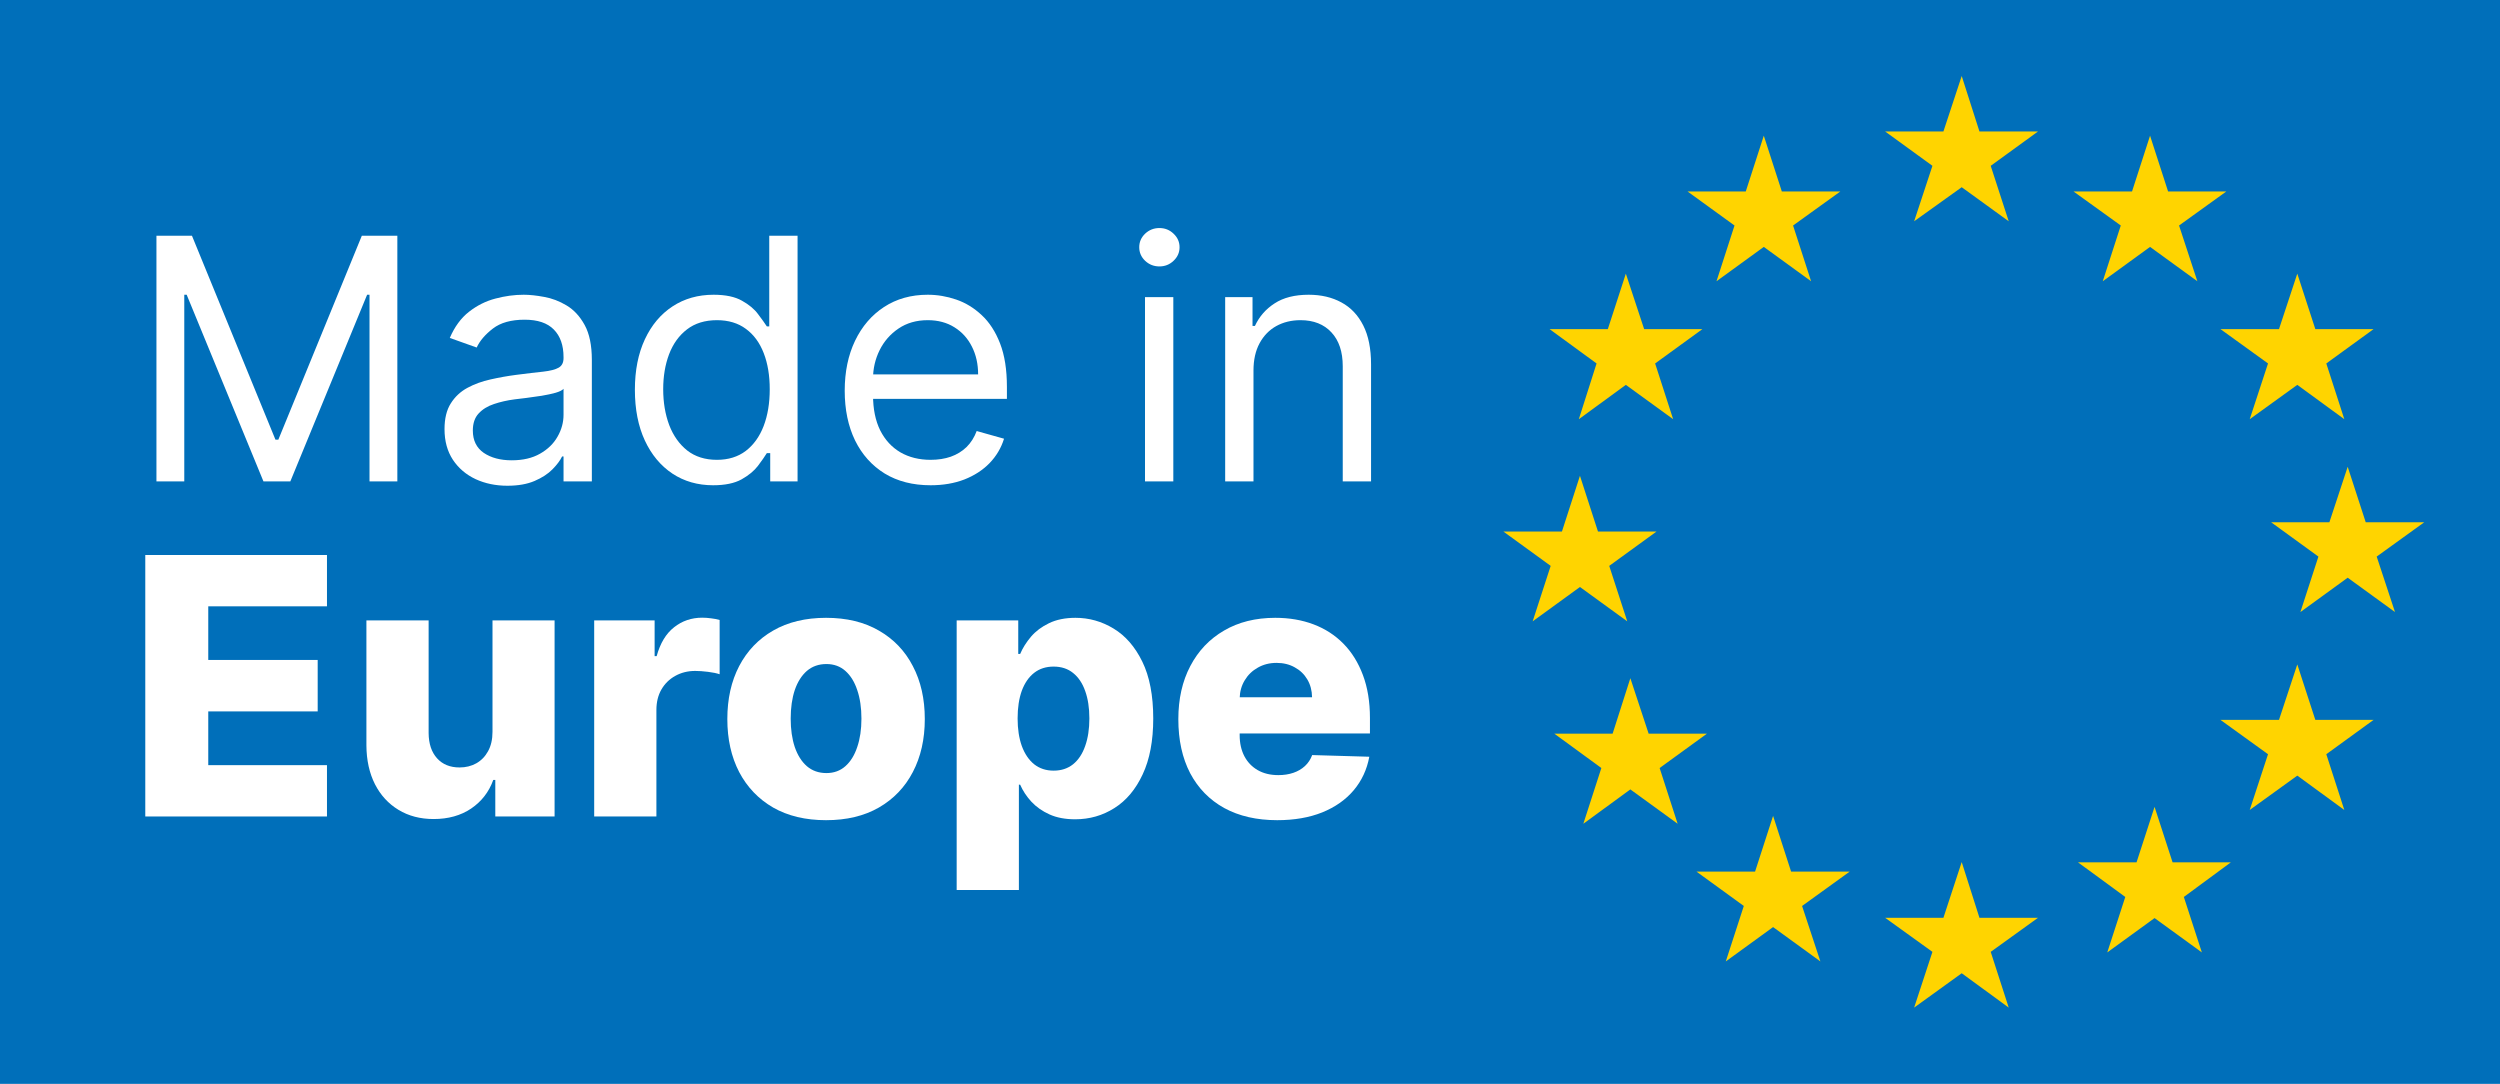 <svg xmlns="http://www.w3.org/2000/svg" fill="none" viewBox="0 0 888 385" height="385" width="888">
<path fill="#006FBA" d="M888 0H0V385H888V0Z"></path>
<path fill="#FFD400" d="M696.8 27L703.1 46.7H723.9L707.1 58.9L713.5 78.6L696.8 66.5L679.9 78.6L686.4 58.9L669.6 46.7H690.3L696.8 27Z"></path>
<path fill="#FFD400" d="M696.8 306.2L703.1 326H723.9L707.1 338.1L713.5 357.9L696.8 345.7L679.9 357.9L686.4 338.1L669.6 326H690.3L696.8 306.2Z"></path>
<path fill="#FFD400" d="M629.8 289.8L636.2 309.6H657L640.1 321.8L646.6 341.5L629.8 329.3L613 341.5L619.4 321.8L602.6 309.6H623.4L629.8 289.8Z"></path>
<path fill="#FFD400" d="M579.1 240.9L585.6 260.6H606.3L589.5 272.8L595.9 292.6L579.1 280.4L562.4 292.6L568.8 272.8L552.1 260.6H572.8L579.1 240.9Z"></path>
<path fill="#FFD400" d="M561.2 169L567.6 188.8H588.4L571.6 201L578 220.7L561.2 208.5L544.4 220.7L550.8 201L534 188.8H554.8L561.2 169Z"></path>
<path fill="#FFD400" d="M577.5 97.2L584 116.9H604.7L587.9 129.1L594.3 148.9L577.5 136.7L560.8 148.9L567.1 129.1L550.4 116.9H571.1L577.5 97.2Z"></path>
<path fill="#FFD400" d="M626.5 48.2L632.9 68H653.7L636.9 80.1L643.3 99.9L626.5 87.7L609.7 99.9L616.1 80.1L599.4 68H620.1L626.5 48.2Z"></path>
<path fill="#FFD400" d="M763.7 48.2L770.1 68H790.8L774 80.1L780.5 99.9L763.7 87.7L746.9 99.9L753.3 80.1L736.5 68H757.3L763.7 48.2Z"></path>
<path fill="#FFD400" d="M816 97.2L822.4 116.9H843.1L826.3 129.1L832.7 148.9L816 136.7L799.1 148.9L805.6 129.1L788.7 116.9H809.5L816 97.2Z"></path>
<path fill="#FFD400" d="M833.9 165.8L840.3 185.5H861.1L844.2 197.7L850.7 217.4L833.9 205.2L817.1 217.4L823.5 197.7L806.7 185.5H827.4L833.9 165.8Z"></path>
<path fill="#FFD400" d="M816 236L822.4 255.7H843.1L826.3 267.9L832.7 287.7L816 275.5L799.1 287.7L805.6 267.9L788.7 255.7H809.5L816 236Z"></path>
<path fill="#FFD400" d="M765.3 286.6L771.7 306.3H792.4L775.7 318.6L782.1 338.3L765.3 326.1L748.5 338.3L754.9 318.6L738.1 306.3H758.9L765.3 286.6Z"></path>
<path fill="white" d="M51.605 290.014V197.136H116.14V215.367H73.975V234.414H112.841V252.691H73.975V271.783H116.14V290.014H51.605Z"></path>
<path fill="white" d="M174.935 259.947V220.356H196.989V290.014H175.929V277.044H175.206C173.67 281.307 171.049 284.693 167.343 287.203C163.667 289.682 159.223 290.921 154.011 290.921C149.281 290.921 145.123 289.833 141.538 287.656C137.953 285.479 135.166 282.441 133.177 278.541C131.189 274.61 130.18 270.015 130.149 264.754V220.356H152.249V260.4C152.279 264.18 153.273 267.158 155.231 269.334C157.19 271.511 159.856 272.6 163.23 272.6C165.43 272.6 167.403 272.116 169.151 271.148C170.928 270.151 172.329 268.715 173.353 266.84C174.408 264.935 174.935 262.638 174.935 259.947Z"></path>
<path fill="white" d="M211.055 290.014V220.356H232.522V233.054H233.245C234.51 228.458 236.574 225.042 239.436 222.805C242.298 220.537 245.627 219.403 249.424 219.403C250.448 219.403 251.503 219.479 252.587 219.63C253.672 219.751 254.681 219.948 255.615 220.22V239.494C254.561 239.131 253.175 238.844 251.457 238.632C249.77 238.42 248.264 238.315 246.938 238.315C244.317 238.315 241.952 238.904 239.843 240.083C237.764 241.232 236.122 242.85 234.917 244.936C233.742 246.992 233.154 249.41 233.154 252.192V290.014H211.055Z"></path>
<path fill="white" d="M293.419 291.329C286.127 291.329 279.861 289.833 274.618 286.84C269.406 283.816 265.384 279.614 262.552 274.232C259.75 268.82 258.349 262.547 258.349 255.412C258.349 248.246 259.75 241.973 262.552 236.591C265.384 231.179 269.406 226.977 274.618 223.984C279.861 220.96 286.127 219.449 293.419 219.449C300.71 219.449 306.961 220.96 312.173 223.984C317.416 226.977 321.438 231.179 324.24 236.591C327.072 241.973 328.488 248.246 328.488 255.412C328.488 262.547 327.072 268.82 324.24 274.232C321.438 279.614 317.416 283.816 312.173 286.84C306.961 289.833 300.71 291.329 293.419 291.329ZM293.554 274.595C296.205 274.595 298.45 273.779 300.288 272.146C302.126 270.514 303.527 268.246 304.491 265.344C305.485 262.441 305.982 259.085 305.982 255.276C305.982 251.406 305.485 248.02 304.491 245.117C303.527 242.215 302.126 239.947 300.288 238.315C298.45 236.682 296.205 235.866 293.554 235.866C290.812 235.866 288.493 236.682 286.594 238.315C284.727 239.947 283.295 242.215 282.301 245.117C281.337 248.02 280.855 251.406 280.855 255.276C280.855 259.085 281.337 262.441 282.301 265.344C283.295 268.246 284.727 270.514 286.594 272.146C288.493 273.779 290.812 274.595 293.554 274.595Z"></path>
<path fill="white" d="M339.809 316.136V220.356H361.682V232.283H362.36C363.263 230.167 364.544 228.126 366.201 226.161C367.888 224.195 370.027 222.593 372.618 221.353C375.239 220.084 378.373 219.449 382.018 219.449C386.839 219.449 391.343 220.719 395.531 223.258C399.749 225.798 403.153 229.713 405.744 235.004C408.335 240.295 409.631 247.037 409.631 255.23C409.631 263.121 408.381 269.727 405.88 275.049C403.409 280.37 400.065 284.361 395.847 287.021C391.659 289.682 387.005 291.012 381.883 291.012C378.388 291.012 375.36 290.438 372.799 289.289C370.238 288.14 368.084 286.628 366.337 284.754C364.619 282.879 363.294 280.869 362.36 278.722H361.908V316.136H339.809ZM361.456 255.185C361.456 258.934 361.953 262.199 362.947 264.981C363.971 267.762 365.433 269.924 367.331 271.466C369.259 272.978 371.564 273.733 374.245 273.733C376.957 273.733 379.262 272.978 381.16 271.466C383.058 269.924 384.489 267.762 385.453 264.981C386.447 262.199 386.944 258.934 386.944 255.185C386.944 251.436 386.447 248.186 385.453 245.435C384.489 242.683 383.058 240.552 381.16 239.04C379.292 237.529 376.987 236.773 374.245 236.773C371.534 236.773 369.229 237.513 367.331 238.995C365.433 240.476 363.971 242.593 362.947 245.344C361.953 248.095 361.456 251.376 361.456 255.185Z"></path>
<path fill="white" d="M453.66 291.329C446.399 291.329 440.132 289.893 434.86 287.021C429.617 284.119 425.58 279.992 422.748 274.64C419.946 269.259 418.545 262.864 418.545 255.457C418.545 248.261 419.961 241.973 422.793 236.591C425.625 231.179 429.617 226.977 434.769 223.984C439.921 220.96 445.992 219.449 452.982 219.449C457.923 219.449 462.442 220.22 466.54 221.762C470.637 223.304 474.177 225.586 477.16 228.61C480.142 231.633 482.462 235.367 484.119 239.811C485.776 244.225 486.605 249.289 486.605 255.004V260.536H426.273V247.657H466.042C466.012 245.299 465.455 243.197 464.37 241.353C463.286 239.509 461.794 238.073 459.896 237.045C458.028 235.987 455.874 235.457 453.434 235.457C450.963 235.457 448.749 236.017 446.79 237.135C444.832 238.224 443.28 239.72 442.136 241.625C440.991 243.5 440.388 245.631 440.328 248.02V261.126C440.328 263.968 440.885 266.462 442 268.609C443.115 270.725 444.697 272.373 446.745 273.552C448.794 274.731 451.234 275.321 454.066 275.321C456.025 275.321 457.802 275.049 459.399 274.504C460.996 273.96 462.367 273.159 463.512 272.101C464.657 271.043 465.515 269.743 466.088 268.201L486.379 268.79C485.535 273.355 483.683 277.331 480.82 280.717C477.988 284.073 474.267 286.689 469.658 288.563C465.048 290.407 459.715 291.329 453.66 291.329Z"></path>
<path fill="white" d="M55.568 83.727H68.182L97.841 156.17H98.864L128.523 83.727H141.137V171H131.25V104.693H130.398L103.125 171H93.58L66.307 104.693H65.455V171H55.568V83.727Z"></path>
<path fill="white" d="M180.224 172.534C176.076 172.534 172.312 171.753 168.931 170.19C165.551 168.599 162.866 166.312 160.877 163.33C158.889 160.318 157.894 156.682 157.894 152.42C157.894 148.67 158.633 145.631 160.11 143.301C161.588 140.943 163.562 139.097 166.034 137.761C168.505 136.426 171.232 135.432 174.215 134.778C177.227 134.097 180.252 133.557 183.292 133.159C187.269 132.648 190.494 132.264 192.965 132.009C195.465 131.724 197.284 131.256 198.42 130.602C199.585 129.949 200.167 128.812 200.167 127.193V126.852C200.167 122.648 199.017 119.381 196.715 117.051C194.443 114.722 190.991 113.557 186.36 113.557C181.559 113.557 177.795 114.608 175.068 116.71C172.34 118.813 170.423 121.057 169.315 123.443L159.769 120.034C161.474 116.057 163.747 112.96 166.588 110.744C169.457 108.5 172.582 106.937 175.963 106.057C179.372 105.148 182.724 104.693 186.019 104.693C188.122 104.693 190.536 104.949 193.264 105.46C196.019 105.943 198.676 106.952 201.232 108.486C203.818 110.02 205.963 112.335 207.667 115.432C209.372 118.528 210.224 122.676 210.224 127.875V171H200.167V162.136H199.656C198.974 163.557 197.838 165.077 196.247 166.696C194.656 168.315 192.539 169.693 189.897 170.83C187.255 171.966 184.031 172.534 180.224 172.534ZM181.758 163.5C185.735 163.5 189.088 162.719 191.815 161.156C194.57 159.594 196.644 157.577 198.036 155.105C199.457 152.634 200.167 150.034 200.167 147.307V138.102C199.741 138.614 198.803 139.082 197.355 139.509C195.934 139.906 194.286 140.261 192.411 140.574C190.565 140.858 188.761 141.114 186.999 141.341C185.267 141.54 183.86 141.71 182.781 141.852C180.167 142.193 177.724 142.747 175.451 143.514C173.207 144.253 171.389 145.375 169.997 146.881C168.633 148.358 167.951 150.375 167.951 152.932C167.951 156.426 169.244 159.068 171.829 160.858C174.443 162.619 177.752 163.5 181.758 163.5Z"></path>
<path fill="white" d="M253.296 172.364C247.841 172.364 243.026 170.986 238.85 168.23C234.673 165.446 231.406 161.526 229.048 156.469C226.691 151.384 225.512 145.375 225.512 138.443C225.512 131.568 226.691 125.602 229.048 120.545C231.406 115.489 234.688 111.582 238.892 108.827C243.097 106.071 247.955 104.693 253.466 104.693C257.727 104.693 261.094 105.403 263.566 106.824C266.066 108.216 267.969 109.807 269.276 111.597C270.611 113.358 271.648 114.807 272.387 115.943H273.239V83.727H283.296V171H273.58V160.943H272.387C271.648 162.136 270.597 163.642 269.233 165.46C267.87 167.25 265.923 168.855 263.395 170.276C260.867 171.668 257.5 172.364 253.296 172.364ZM254.659 163.33C258.693 163.33 262.102 162.278 264.887 160.176C267.671 158.045 269.787 155.105 271.236 151.355C272.685 147.577 273.409 143.216 273.409 138.273C273.409 133.386 272.699 129.111 271.279 125.446C269.858 121.753 267.756 118.884 264.972 116.838C262.188 114.764 258.75 113.727 254.659 113.727C250.398 113.727 246.847 114.821 244.006 117.009C241.193 119.168 239.077 122.108 237.656 125.83C236.264 129.523 235.568 133.67 235.568 138.273C235.568 142.932 236.279 147.165 237.699 150.972C239.148 154.75 241.279 157.761 244.091 160.006C246.932 162.222 250.455 163.33 254.659 163.33Z"></path>
<path fill="white" d="M330.554 172.364C324.247 172.364 318.807 170.972 314.233 168.188C309.688 165.375 306.179 161.455 303.708 156.426C301.264 151.369 300.043 145.489 300.043 138.784C300.043 132.08 301.264 126.17 303.708 121.057C306.179 115.915 309.617 111.909 314.02 109.04C318.452 106.142 323.622 104.693 329.531 104.693C332.941 104.693 336.307 105.261 339.631 106.398C342.955 107.534 345.98 109.381 348.708 111.938C351.435 114.466 353.608 117.818 355.227 121.994C356.847 126.17 357.656 131.312 357.656 137.42V141.682H307.202V132.989H347.429C347.429 129.295 346.691 126 345.213 123.102C343.764 120.205 341.691 117.918 338.992 116.241C336.321 114.565 333.168 113.727 329.531 113.727C325.526 113.727 322.06 114.722 319.134 116.71C316.236 118.67 314.006 121.227 312.443 124.381C310.881 127.534 310.1 130.915 310.1 134.523V140.318C310.1 145.261 310.952 149.452 312.656 152.889C314.389 156.298 316.79 158.898 319.858 160.688C322.926 162.449 326.492 163.33 330.554 163.33C333.196 163.33 335.583 162.96 337.713 162.222C339.872 161.455 341.733 160.318 343.296 158.812C344.858 157.278 346.066 155.375 346.918 153.102L356.634 155.83C355.611 159.125 353.892 162.023 351.477 164.523C349.063 166.994 346.08 168.926 342.529 170.318C338.977 171.682 334.986 172.364 330.554 172.364Z"></path>
<path fill="white" d="M406.705 171V105.545H416.762V171H406.705ZM411.818 94.636C409.858 94.636 408.168 93.969 406.747 92.633C405.355 91.298 404.659 89.693 404.659 87.818C404.659 85.943 405.355 84.338 406.747 83.003C408.168 81.668 409.858 81 411.818 81C413.779 81 415.455 81.668 416.847 83.003C418.267 84.338 418.977 85.943 418.977 87.818C418.977 89.693 418.267 91.298 416.847 92.633C415.455 93.969 413.779 94.636 411.818 94.636Z"></path>
<path fill="white" d="M445.238 131.625V171H435.181V105.545H444.897V115.773H445.749C447.284 112.449 449.613 109.778 452.738 107.761C455.863 105.716 459.897 104.693 464.84 104.693C469.272 104.693 473.15 105.602 476.474 107.42C479.798 109.21 482.383 111.938 484.23 115.602C486.076 119.239 486.999 123.841 486.999 129.409V171H476.943V130.091C476.943 124.949 475.607 120.943 472.937 118.074C470.267 115.176 466.602 113.727 461.943 113.727C458.732 113.727 455.863 114.423 453.335 115.815C450.835 117.207 448.86 119.239 447.411 121.909C445.963 124.58 445.238 127.818 445.238 131.625Z"></path>
</svg>
